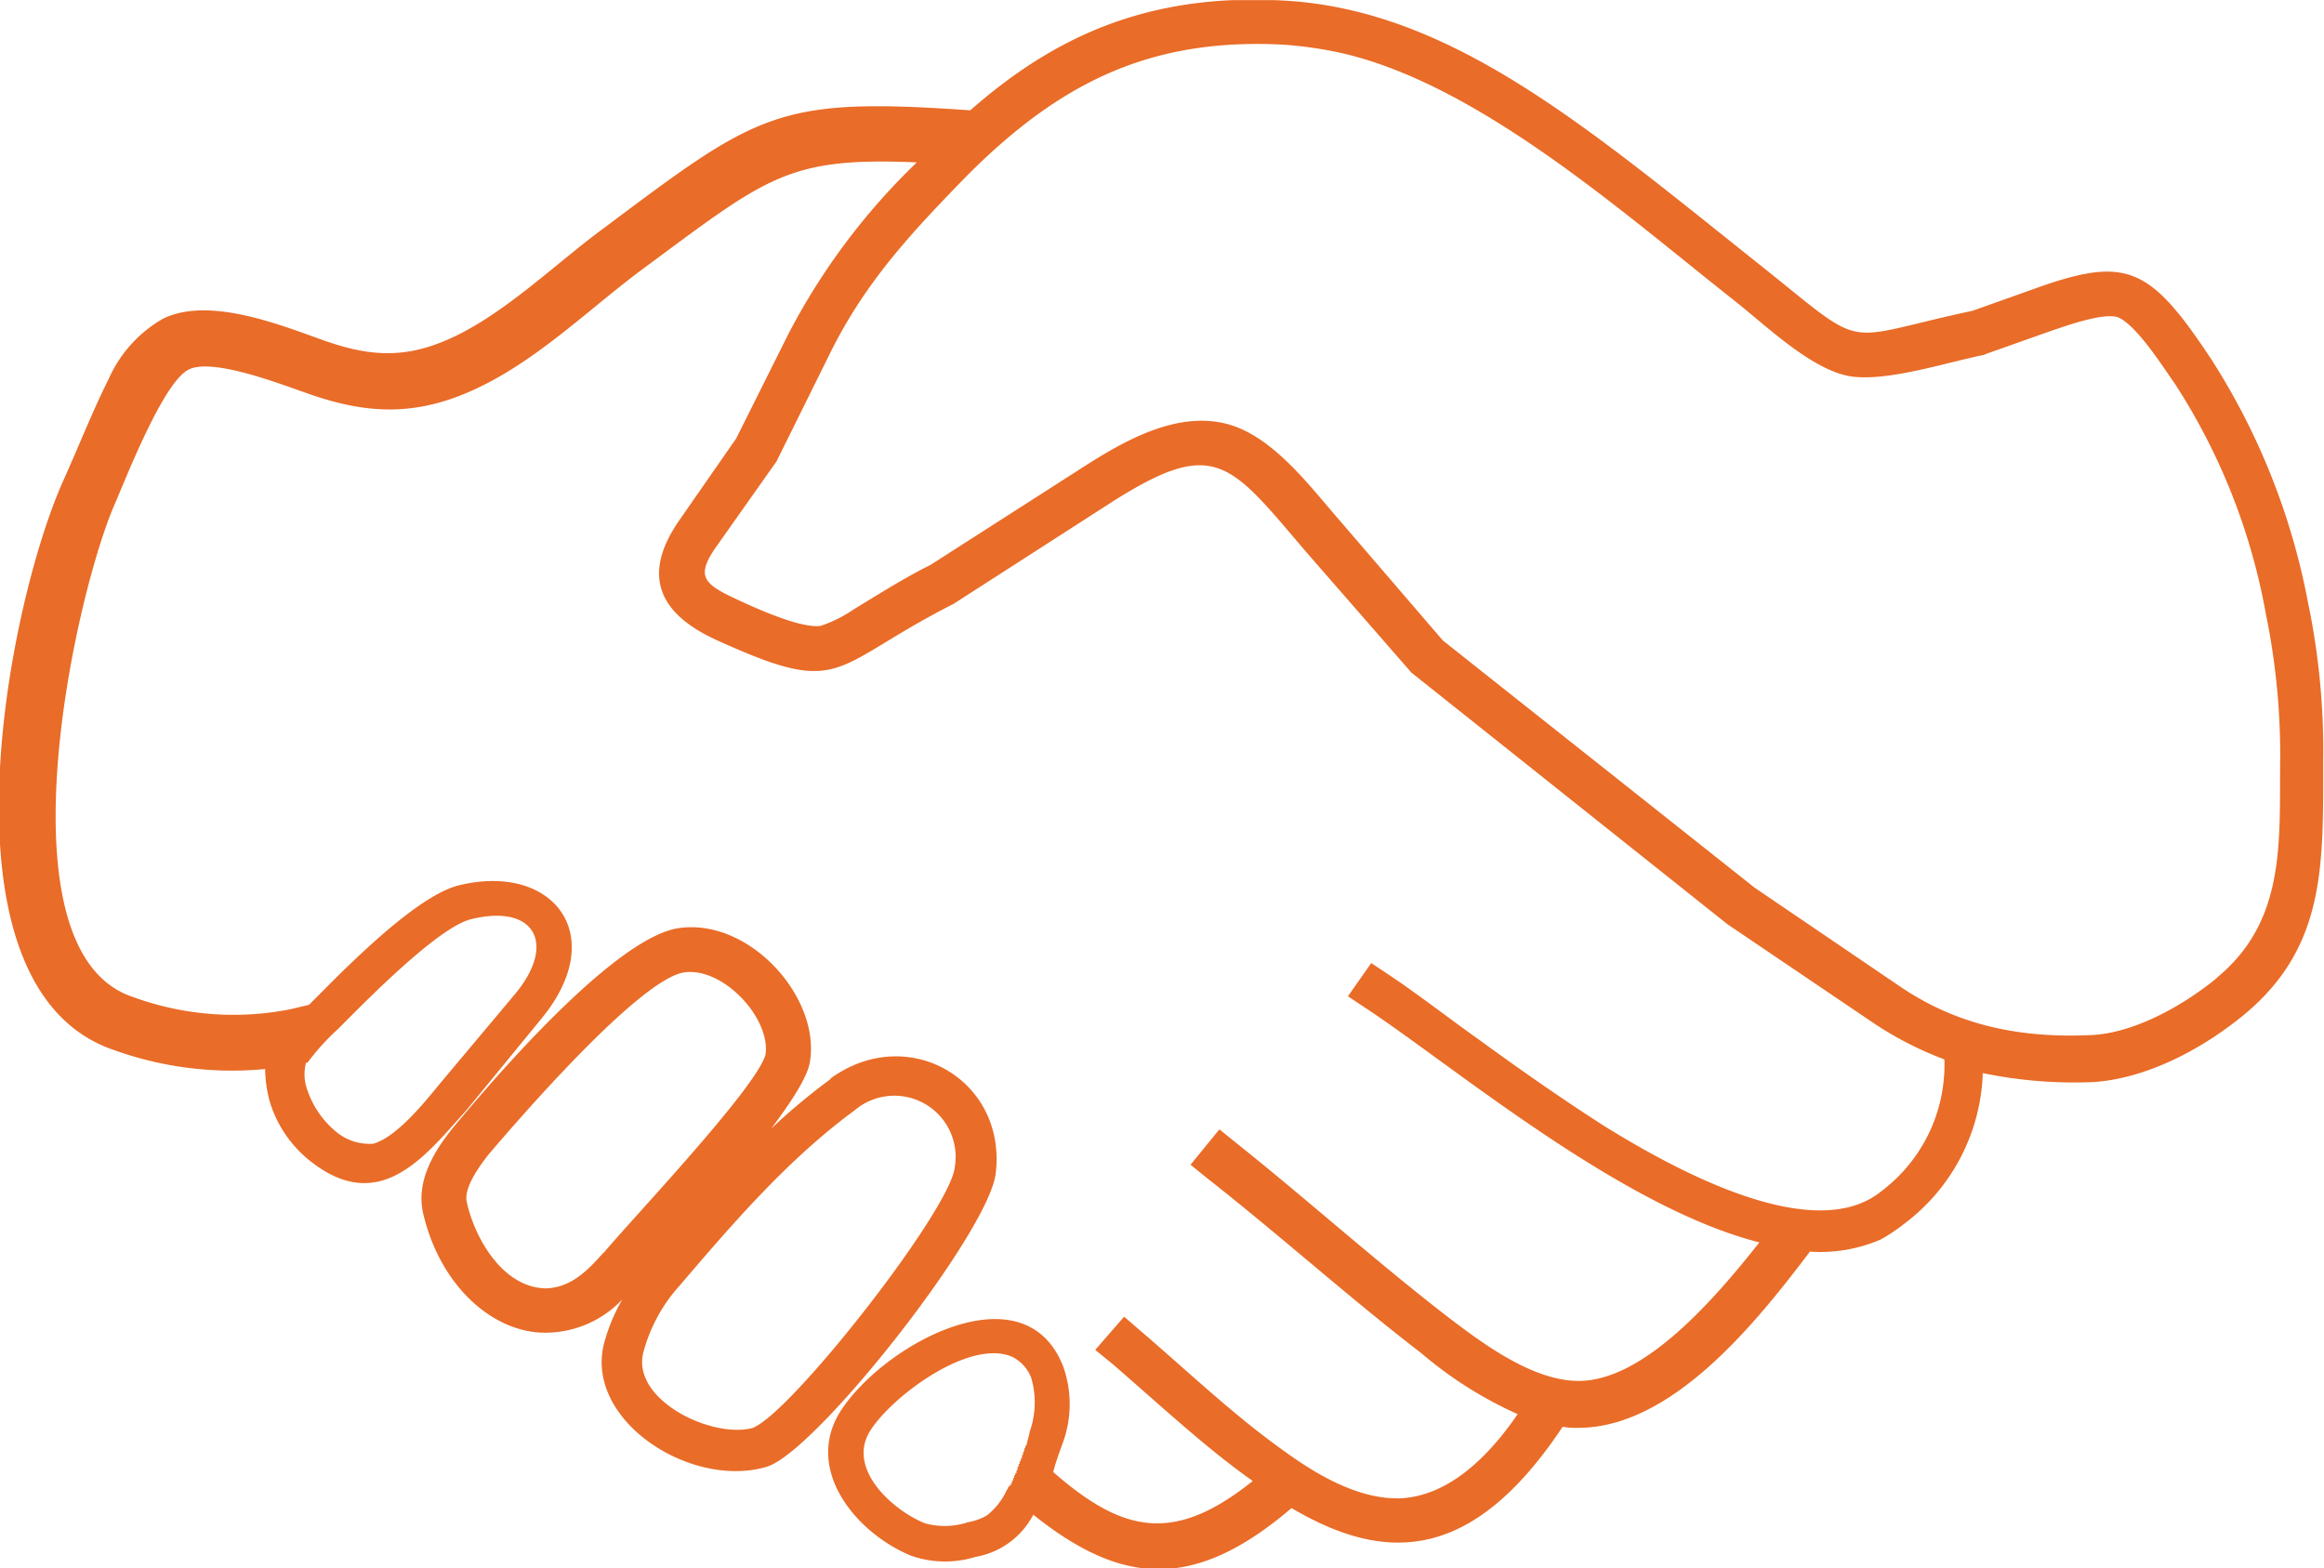 <?xml version="1.0" encoding="UTF-8"?>
<svg xmlns="http://www.w3.org/2000/svg" xmlns:xlink="http://www.w3.org/1999/xlink" id="Layer_1" data-name="Layer 1" viewBox="0 0 171.43 115.7">
  <defs>
    <style>.cls-1{fill:none;}.cls-2{clip-path:url(#clip-path);}.cls-3{fill:#e96c28;}</style>
    <clipPath id="clip-path" transform="translate(-597.57 -326.57)">
      <rect class="cls-1" x="597.57" y="326.58" width="171.43" height="115.7"></rect>
    </clipPath>
  </defs>
  <g class="cls-2">
    <path class="cls-3" d="M653.19,431.89c-3,.9-9-2-8.18-5.48a11.85,11.85,0,0,1,2.7-5c3.92-4.59,8-9.33,12.91-12.93a4.52,4.52,0,0,1,7.37,4.26c-.41,3.19-11.86,17.83-14.8,19.13M642.07,419c-1.15,1.31-2.37,2.54-4.18,2.62-3.19,0-5.31-3.68-5.89-6.38-.24-1.07,1-2.7,1.56-3.44,2.29-2.69,11.2-13,14.48-13.49,2.86-.41,6.38,3.36,6,6.06-.66,2.45-9.82,12.09-11.94,14.63m16.76-12.84a47.49,47.49,0,0,0-4.41,3.68c1.55-2.05,2.69-3.84,2.86-4.91.81-4.74-4.42-10.63-9.65-9.89-4.74.66-13.74,11.2-16.6,14.64-1.89,2.29-2.7,4.33-2.3,6.3,1.23,5.48,5.24,9,9.16,8.91a7.81,7.81,0,0,0,5.56-2.46,13.31,13.31,0,0,0-1.38,3.36c-1.32,5.64,6.46,10.63,12,9,3.59-1,16.43-17.33,16.92-21.66.82-6.88-6.46-11.13-12.18-7" transform="translate(-597.57 -326.57)"></path>
    <path class="cls-3" d="M761.05,398.76c-2.45,2-6,4-9.15,4.17-5.16.25-9.81-.65-14.07-3.51L727,392.06l-23-18.24-7.52-8.75c-2.29-2.61-5.08-6.46-8.59-7.27s-7.12,1.14-10.06,3l-11.61,7.44c-2,1-3.77,2.13-5.65,3.27a9.88,9.88,0,0,1-2.45,1.23c-1.47.24-5-1.39-6.3-2-2.45-1.14-2.94-1.72-1.3-4l4.33-6.13,3.93-7.94c2.62-5.31,6-8.91,10.14-13.16,6.79-6.79,13.41-10.14,23.22-9.65a28.88,28.88,0,0,1,4.5.65c10.14,2.37,20.77,11.86,28.87,18.24,2.29,1.8,5.56,5,8.42,5.56,2.7.49,7.19-1,10-1.56l.17-.08,4.83-1.71c1-.33,3.67-1.31,4.82-1,1.38.5,3.43,3.77,4.25,4.92a46.15,46.15,0,0,1,6.7,16.92,52,52,0,0,1,1.07,10.71c-.08,6.05.49,11.94-4.67,16.19m-87.57,33.53c-.08.33-.16.58-.25,1h-.08v.15l-.08.09v.16l-.08.08v.16l-.08.09v.16l-.09.08v.17h-.08v.16l-.08.08v.17h-.08V435l-.08.08v.17h-.09v.16h-.08v.16l-.08.09v.16h-.08V436h-.08v.17H672v.08l-.08.08v.08l-.08.08a5.06,5.06,0,0,1-1.47,1.88,4.13,4.13,0,0,1-1.39.5,5.42,5.42,0,0,1-3.19.08c-2.46-1-5.81-4.09-4-6.87,1.63-2.54,7.35-6.79,10.46-5.4a2.87,2.87,0,0,1,1.39,1.55,6.45,6.45,0,0,1-.16,4.09M620.23,405a17.29,17.29,0,0,1,2.29-2.53c1.88-1.88,7.36-7.52,9.82-8.09,4.65-1.14,6.29,1.79,3.27,5.47L630,406.54c-1.14,1.39-3.18,3.93-4.9,4.41a3.85,3.85,0,0,1-2.87-1,6.78,6.78,0,0,1-2-3,3.31,3.31,0,0,1-.08-2m147.7-33.77a50.62,50.62,0,0,0-7.2-18.16c-4.5-6.78-6.21-7.6-13-5.15l-4.58,1.63c-10,2.13-7.53,3.11-15.62-3.34-12.76-10.15-22.81-18.9-35.25-19.55-10.21-.57-17.09,2.86-23.06,8.1-14.23-1-15.62.15-27,8.67-3.67,2.69-7.6,6.61-11.77,8.34-3.27,1.38-5.89,1.05-9.07-.09s-8.35-3.19-11.7-1.55a9.58,9.58,0,0,0-4,4.42c-1.23,2.45-2.28,5.15-3.43,7.68-4.17,9.49-9.56,37.37,3.84,41.87a25.72,25.72,0,0,0,11.12,1.39,9.36,9.36,0,0,0,.33,2.37,8.85,8.85,0,0,0,3,4.42c5.15,4.08,8.5-.41,11.53-3.77l5.56-6.79c5-6.12.82-11.44-6.06-9.8-2.53.57-6.46,4.16-9.65,7.35-.48.49-1,1-1.47,1.48l-1.39.33a21.56,21.56,0,0,1-11.61-.91C597.34,396.8,603,370.8,606,363.84c.82-1.88,3.6-9.07,5.48-10,1.71-.9,6.79,1.07,8.42,1.63,4.26,1.56,7.85,1.89,12.11.08,4.74-2,8.66-5.88,12.67-8.91,9.48-7,10.88-8.5,20.52-8.09a48.74,48.74,0,0,0-9.48,12.67l-3.84,7.69-4.17,6c-2.86,4.09-1.56,6.95,2.78,8.91,9.4,4.26,8.18,2,17.42-2.7l11.69-7.52c7.61-4.83,8.66-2.94,14.31,3.68l7.77,8.91L725,394.76l11,7.44a25.75,25.75,0,0,0,5,2.53,11.68,11.68,0,0,1-4.66,9.73c-5.15,4.18-15.87-2-20.44-4.82-3.19-2.05-6.22-4.17-9.25-6.38-2.2-1.56-4.49-3.35-6.7-4.82l-1.23-.82L697,400.07l1.23.82c6.47,4.25,18.82,14.72,29.12,17.34-3.28,4.16-8.51,10.22-13.33,10.22-3.35,0-7-2.7-9.57-4.66-5.31-4.09-10.39-8.67-15.62-12.84l-1.31-1.06-2.13,2.61,1.31,1.06c5.32,4.18,10.39,8.75,15.71,12.84a29.63,29.63,0,0,0,7.11,4.5c-2.13,3.11-5.07,6.05-8.67,6.21-3.11.09-6.22-1.79-8.59-3.51-3.68-2.62-7.11-5.89-10.54-8.83l-1.23-1.06-2.13,2.45,1.23,1c3.6,3.11,7,6.29,10.39,8.67-5.81,4.66-9.57,3.84-14.72-.66.16-.65.41-1.31.65-2a8.28,8.28,0,0,0,.08-5.8c-2.86-7.29-13.25-1.64-16.44,3.34-2.7,4.34,1.23,9,5.24,10.64a7.58,7.58,0,0,0,4.74.08,5.94,5.94,0,0,0,4.26-3.11c6.45,5.15,11.77,5.73,19.05-.49,6.79,4,13.24,4.17,20-6a5.19,5.19,0,0,0,1.15.08c7,0,13.24-7.93,17.09-13a11.22,11.22,0,0,0,5.23-.9,12.88,12.88,0,0,0,1.72-1.15,14.49,14.49,0,0,0,5.8-11.12,33.27,33.27,0,0,0,8.18.66c3.76-.25,7.85-2.29,11.13-5,6-5,5.8-11,5.8-18.73a53.46,53.46,0,0,0-1.06-11.36" transform="translate(-597.57 -326.57)"></path>
  </g>
</svg>
